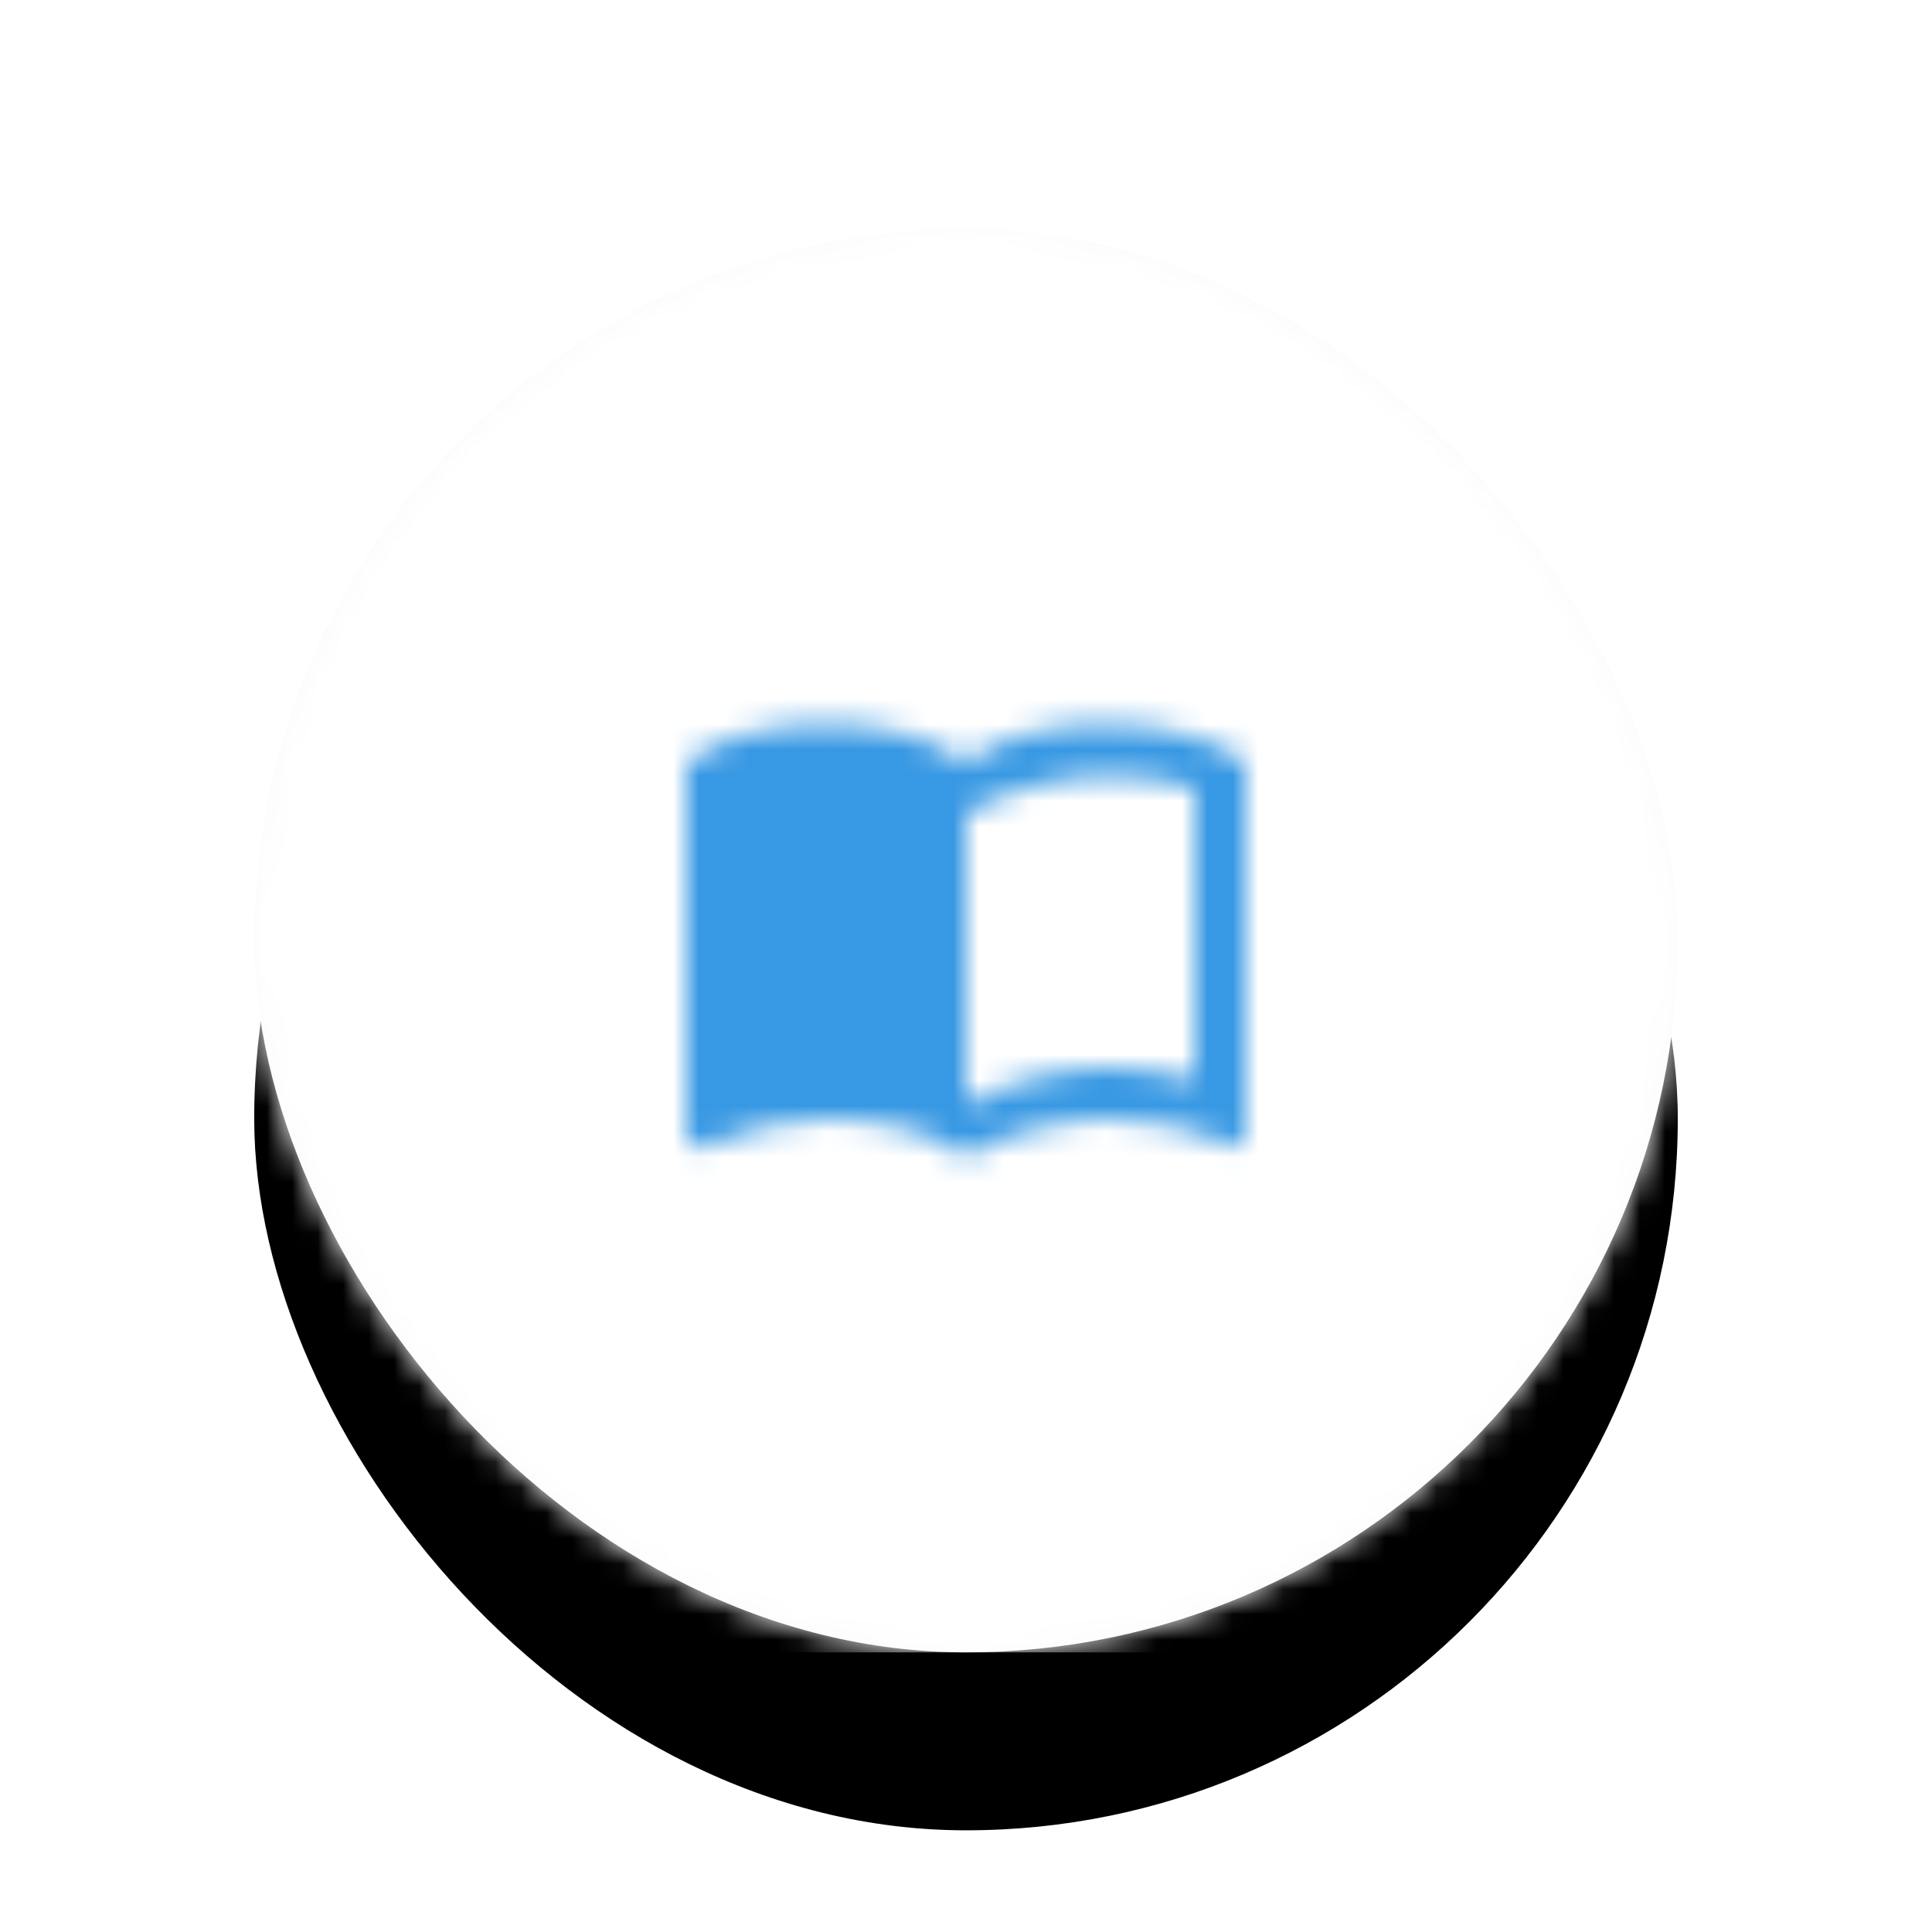 <?xml version="1.0" encoding="UTF-8"?>
<svg width="76px" height="76px" viewBox="0 0 76 76" version="1.1" xmlns="http://www.w3.org/2000/svg" xmlns:xlink="http://www.w3.org/1999/xlink">
    <title>FAB 2</title>
    <defs>
        <rect id="path-1" x="0" y="0" width="56" height="56" rx="28"></rect>
        <filter x="-27.7%" y="-25.9%" width="155.4%" height="155.4%" filterUnits="objectBoundingBox" id="filter-3">
            <feMorphology radius="0.5" operator="erode" in="SourceAlpha" result="shadowSpreadOuter1"></feMorphology>
            <feOffset dx="0" dy="2" in="shadowSpreadOuter1" result="shadowOffsetOuter1"></feOffset>
            <feGaussianBlur stdDeviation="2" in="shadowOffsetOuter1" result="shadowBlurOuter1"></feGaussianBlur>
            <feColorMatrix values="0 0 0 0 0   0 0 0 0 0   0 0 0 0 0  0 0 0 0.2 0" type="matrix" in="shadowBlurOuter1" result="shadowMatrixOuter1"></feColorMatrix>
            <feOffset dx="0" dy="1" in="SourceAlpha" result="shadowOffsetOuter2"></feOffset>
            <feGaussianBlur stdDeviation="5" in="shadowOffsetOuter2" result="shadowBlurOuter2"></feGaussianBlur>
            <feColorMatrix values="0 0 0 0 0   0 0 0 0 0   0 0 0 0 0  0 0 0 0.12 0" type="matrix" in="shadowBlurOuter2" result="shadowMatrixOuter2"></feColorMatrix>
            <feOffset dx="0" dy="4" in="SourceAlpha" result="shadowOffsetOuter3"></feOffset>
            <feGaussianBlur stdDeviation="2.5" in="shadowOffsetOuter3" result="shadowBlurOuter3"></feGaussianBlur>
            <feColorMatrix values="0 0 0 0 0   0 0 0 0 0   0 0 0 0 0  0 0 0 0.14 0" type="matrix" in="shadowBlurOuter3" result="shadowMatrixOuter3"></feColorMatrix>
            <feMerge>
                <feMergeNode in="shadowMatrixOuter1"></feMergeNode>
                <feMergeNode in="shadowMatrixOuter2"></feMergeNode>
                <feMergeNode in="shadowMatrixOuter3"></feMergeNode>
            </feMerge>
        </filter>
        <path d="M21,4 C19.89,3.65 18.67,3.5 17.5,3.5 C15.55,3.5 13.45,3.9 12,5 C10.55,3.9 8.45,3.5 6.5,3.5 C4.55,3.5 2.45,3.9 1,5 L1,19.65 C1,19.9 1.25,20.15 1.5,20.15 C1.6,20.15 1.65,20.1 1.75,20.1 C3.1,19.45 5.05,19 6.5,19 C8.45,19 10.55,19.4 12,20.5 C13.35,19.65 15.8,19 17.5,19 C19.15,19 20.85,19.3 22.25,20.05 C22.35,20.1 22.4,20.1 22.5,20.1 C22.75,20.1 23,19.85 23,19.6 L23,5 C22.4,4.55 21.75,4.25 21,4 Z M21,17.5 C19.9,17.15 18.7,17 17.5,17 C15.8,17 13.35,17.65 12,18.5 L12,7 C13.35,6.15 15.8,5.5 17.5,5.5 C18.7,5.5 19.9,5.65 21,6 L21,17.5 Z" id="path-4"></path>
    </defs>
    <g id="Page-1" stroke="none" stroke-width="1" fill="none" fill-rule="evenodd">
        <g id="FAB-2" transform="translate(10, 9)">
            <g id="FAB-/-Standard-/-Circular-/-Secondary-Color-/-Enabled-">
                <mask id="mask-2" fill="white">
                    <use xlink:href="#path-1"></use>
                </mask>
                <g id="Surface">
                    <use fill="black" fill-opacity="1" filter="url(#filter-3)" xlink:href="#path-1"></use>
                    <use fill="#FAFAFA" fill-rule="evenodd" xlink:href="#path-1"></use>
                </g>
                <g id="✱-/-Color-/-Surface-/-Base" mask="url(#mask-2)" fill="#FFFFFF" fill-rule="evenodd">
                    <rect id="Rectangle-13" x="0" y="0" width="56" height="56"></rect>
                </g>
                <g id="icon/communication/import_contacts_24px" mask="url(#mask-2)">
                    <g transform="translate(16, 16)">
                        <mask id="mask-5" fill="white">
                            <use xlink:href="#path-4"></use>
                        </mask>
                        <g id="icon/communication/import_contacts_24px" stroke="none" fill="none" fill-rule="nonzero"></g>
                        <g id="✱-/-Color-/-Icons-/-Primary-or-Secondary" stroke="none" fill="none" mask="url(#mask-5)" fill-rule="evenodd">
                            <g id="✱-/-Color-/-Primary-/-Main" fill="#3798E3">
                                <g id="✱-/-Color-/-Primary-/-Azul">
                                    <rect id="Container" x="0" y="-38" width="24" height="100"></rect>
                                </g>
                            </g>
                        </g>
                    </g>
                </g>
            </g>
        </g>
    </g>
</svg>
